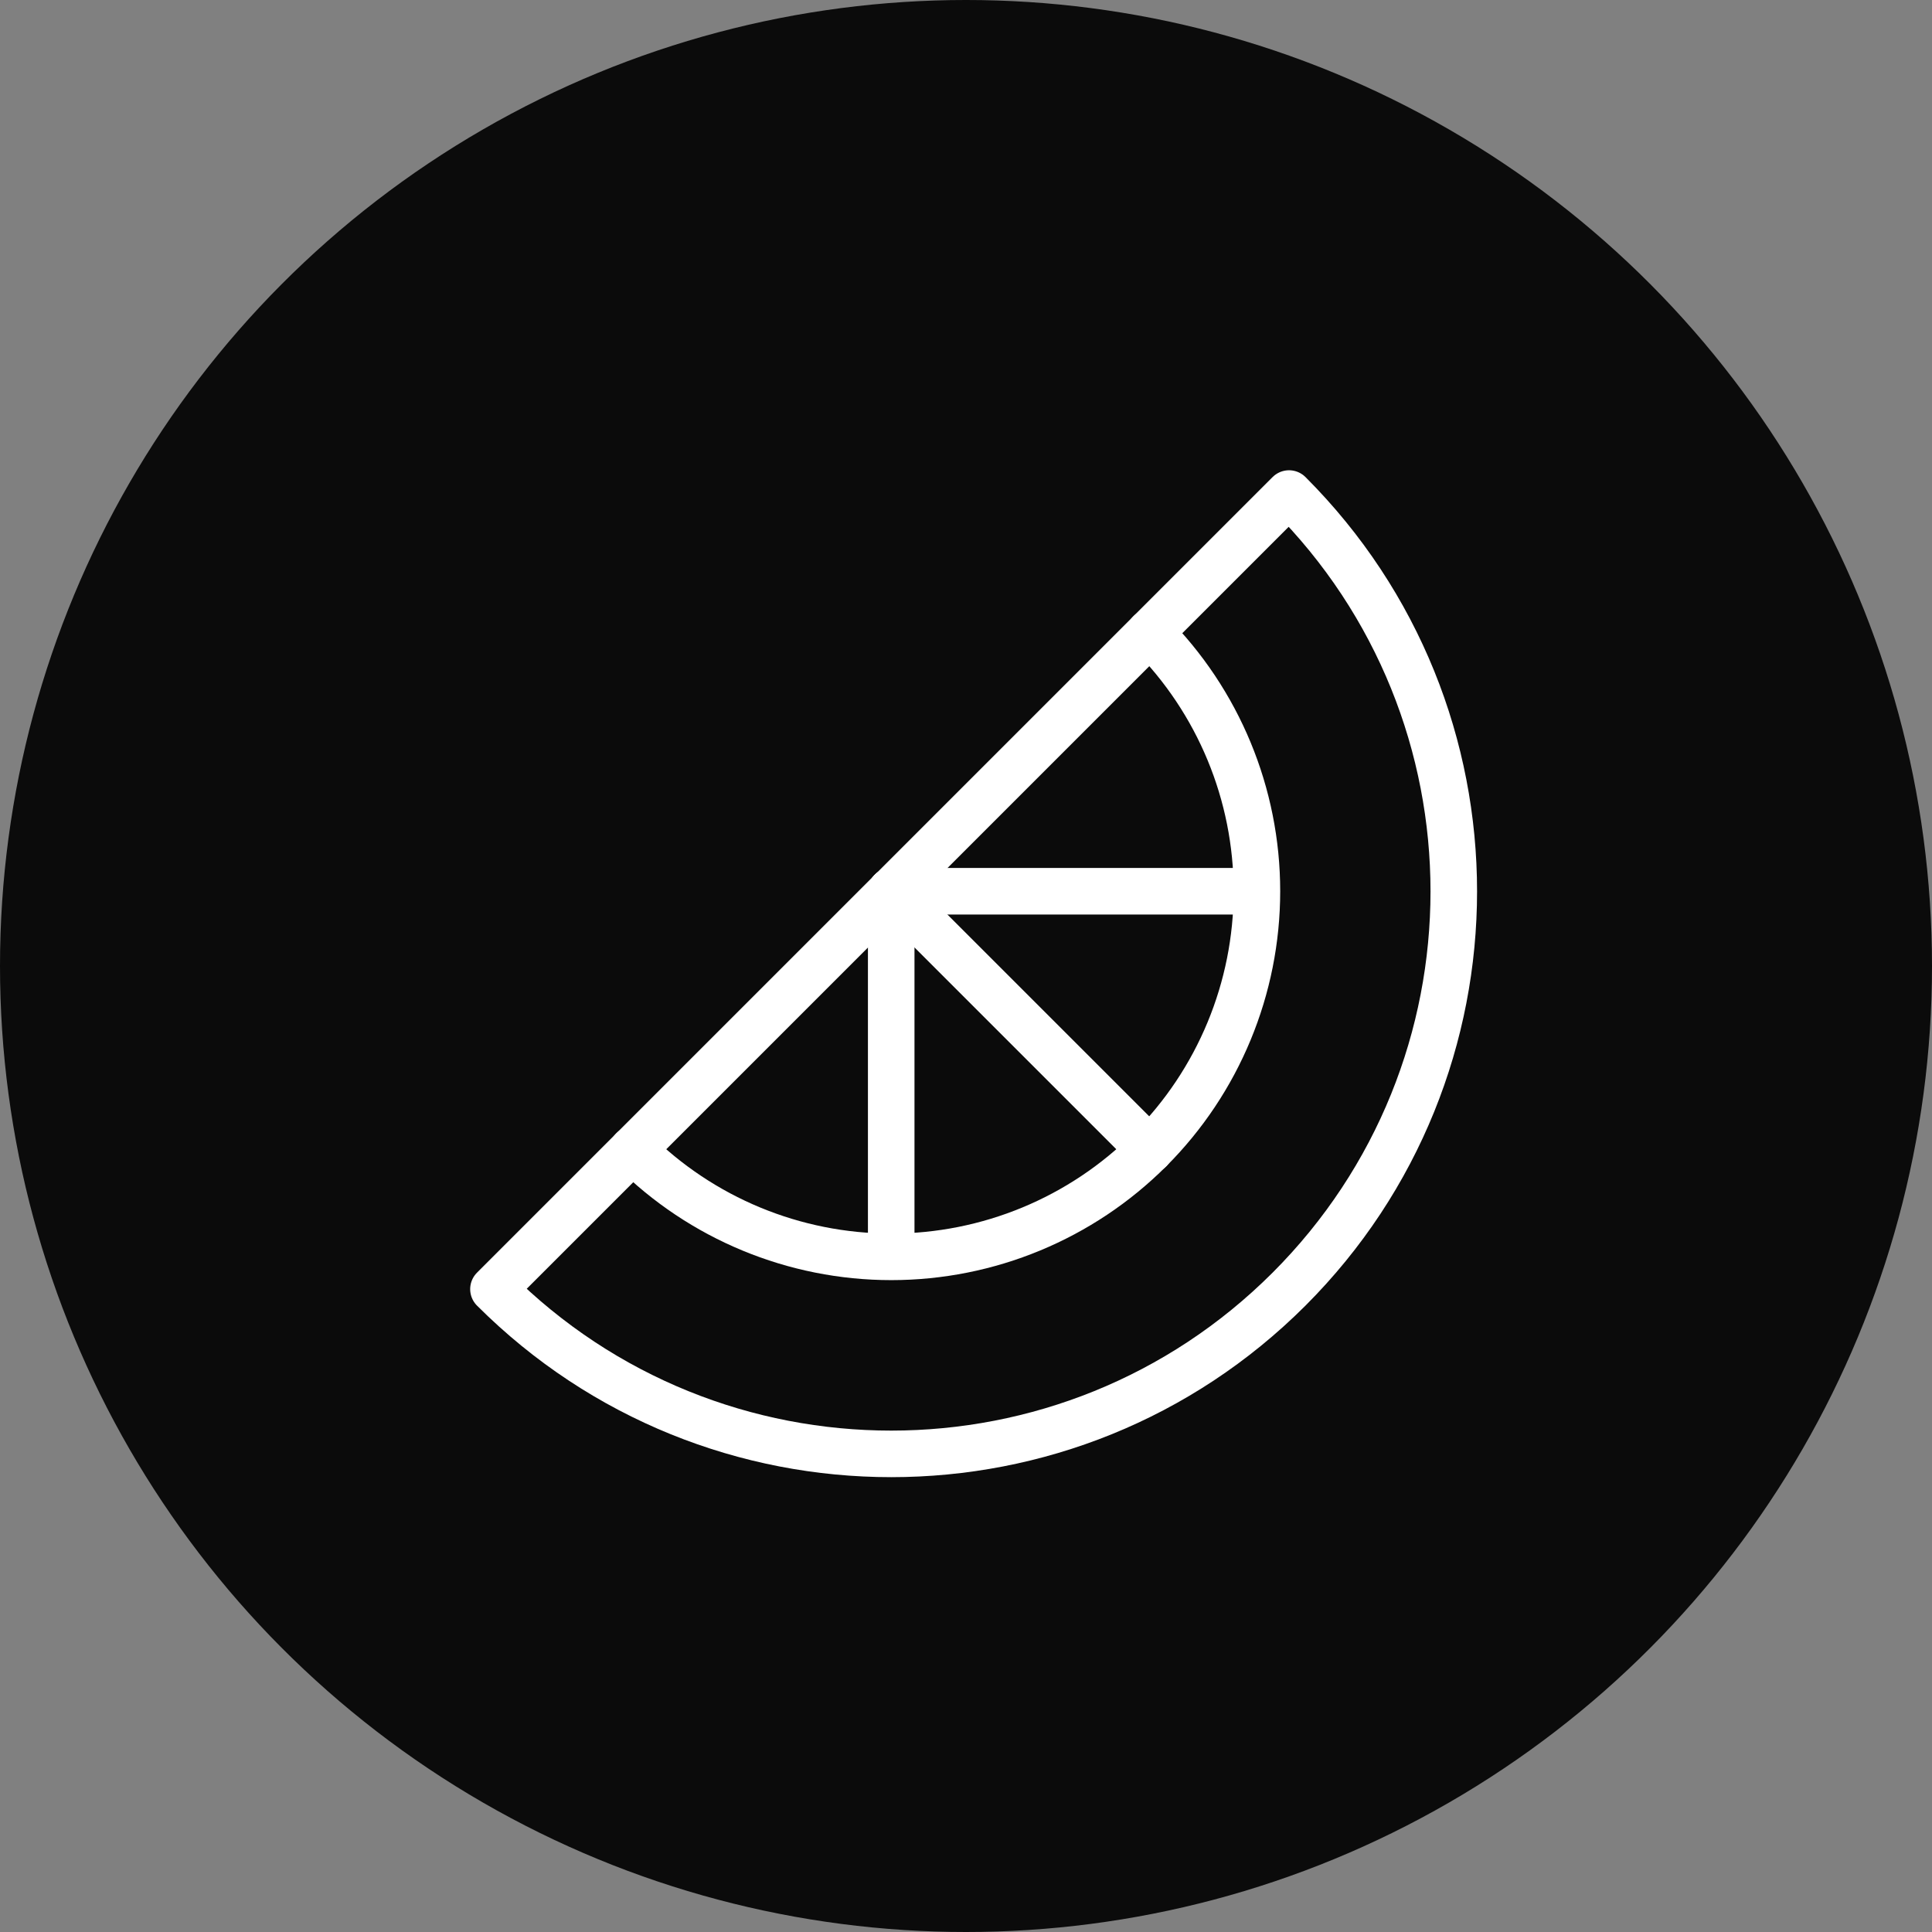 <?xml version="1.0" encoding="UTF-8"?> <svg xmlns="http://www.w3.org/2000/svg" width="83" height="83" viewBox="0 0 83 83" fill="none"><rect x="0" y="0" width="83" height="83" fill="#808080" stroke="none"/><g clip-path="url(#clip0_183_4751)"><circle cx="41.5" cy="41.5" r="41.5" fill="#0B0B0B"></circle><path d="M55.378 21.203C64.815 30.643 64.815 45.943 55.378 55.382C45.939 64.819 30.639 64.819 21.199 55.382L55.378 21.203Z" stroke="white" stroke-width="2" stroke-linecap="round" stroke-linejoin="round"></path><path d="M27.182 49.394C30.127 52.34 34.123 53.995 38.289 53.995C42.455 53.995 46.451 52.341 49.397 49.395C52.343 46.449 53.998 42.454 53.998 38.288C53.999 34.121 52.344 30.126 49.398 27.18" stroke="white" stroke-width="2" stroke-linecap="round" stroke-linejoin="round"></path><path d="M38.287 38.289L49.397 49.398" stroke="white" stroke-width="2" stroke-linecap="round" stroke-linejoin="round"></path><path d="M38.287 38.289V53.669" stroke="white" stroke-width="2" stroke-linecap="round" stroke-linejoin="round"></path><path d="M38.287 38.289H53.667" stroke="white" stroke-width="2" stroke-linecap="round" stroke-linejoin="round"></path></g><defs><clipPath id="clip0_183_4751"><rect width="83" height="83" fill="white"></rect></clipPath></defs></svg> 